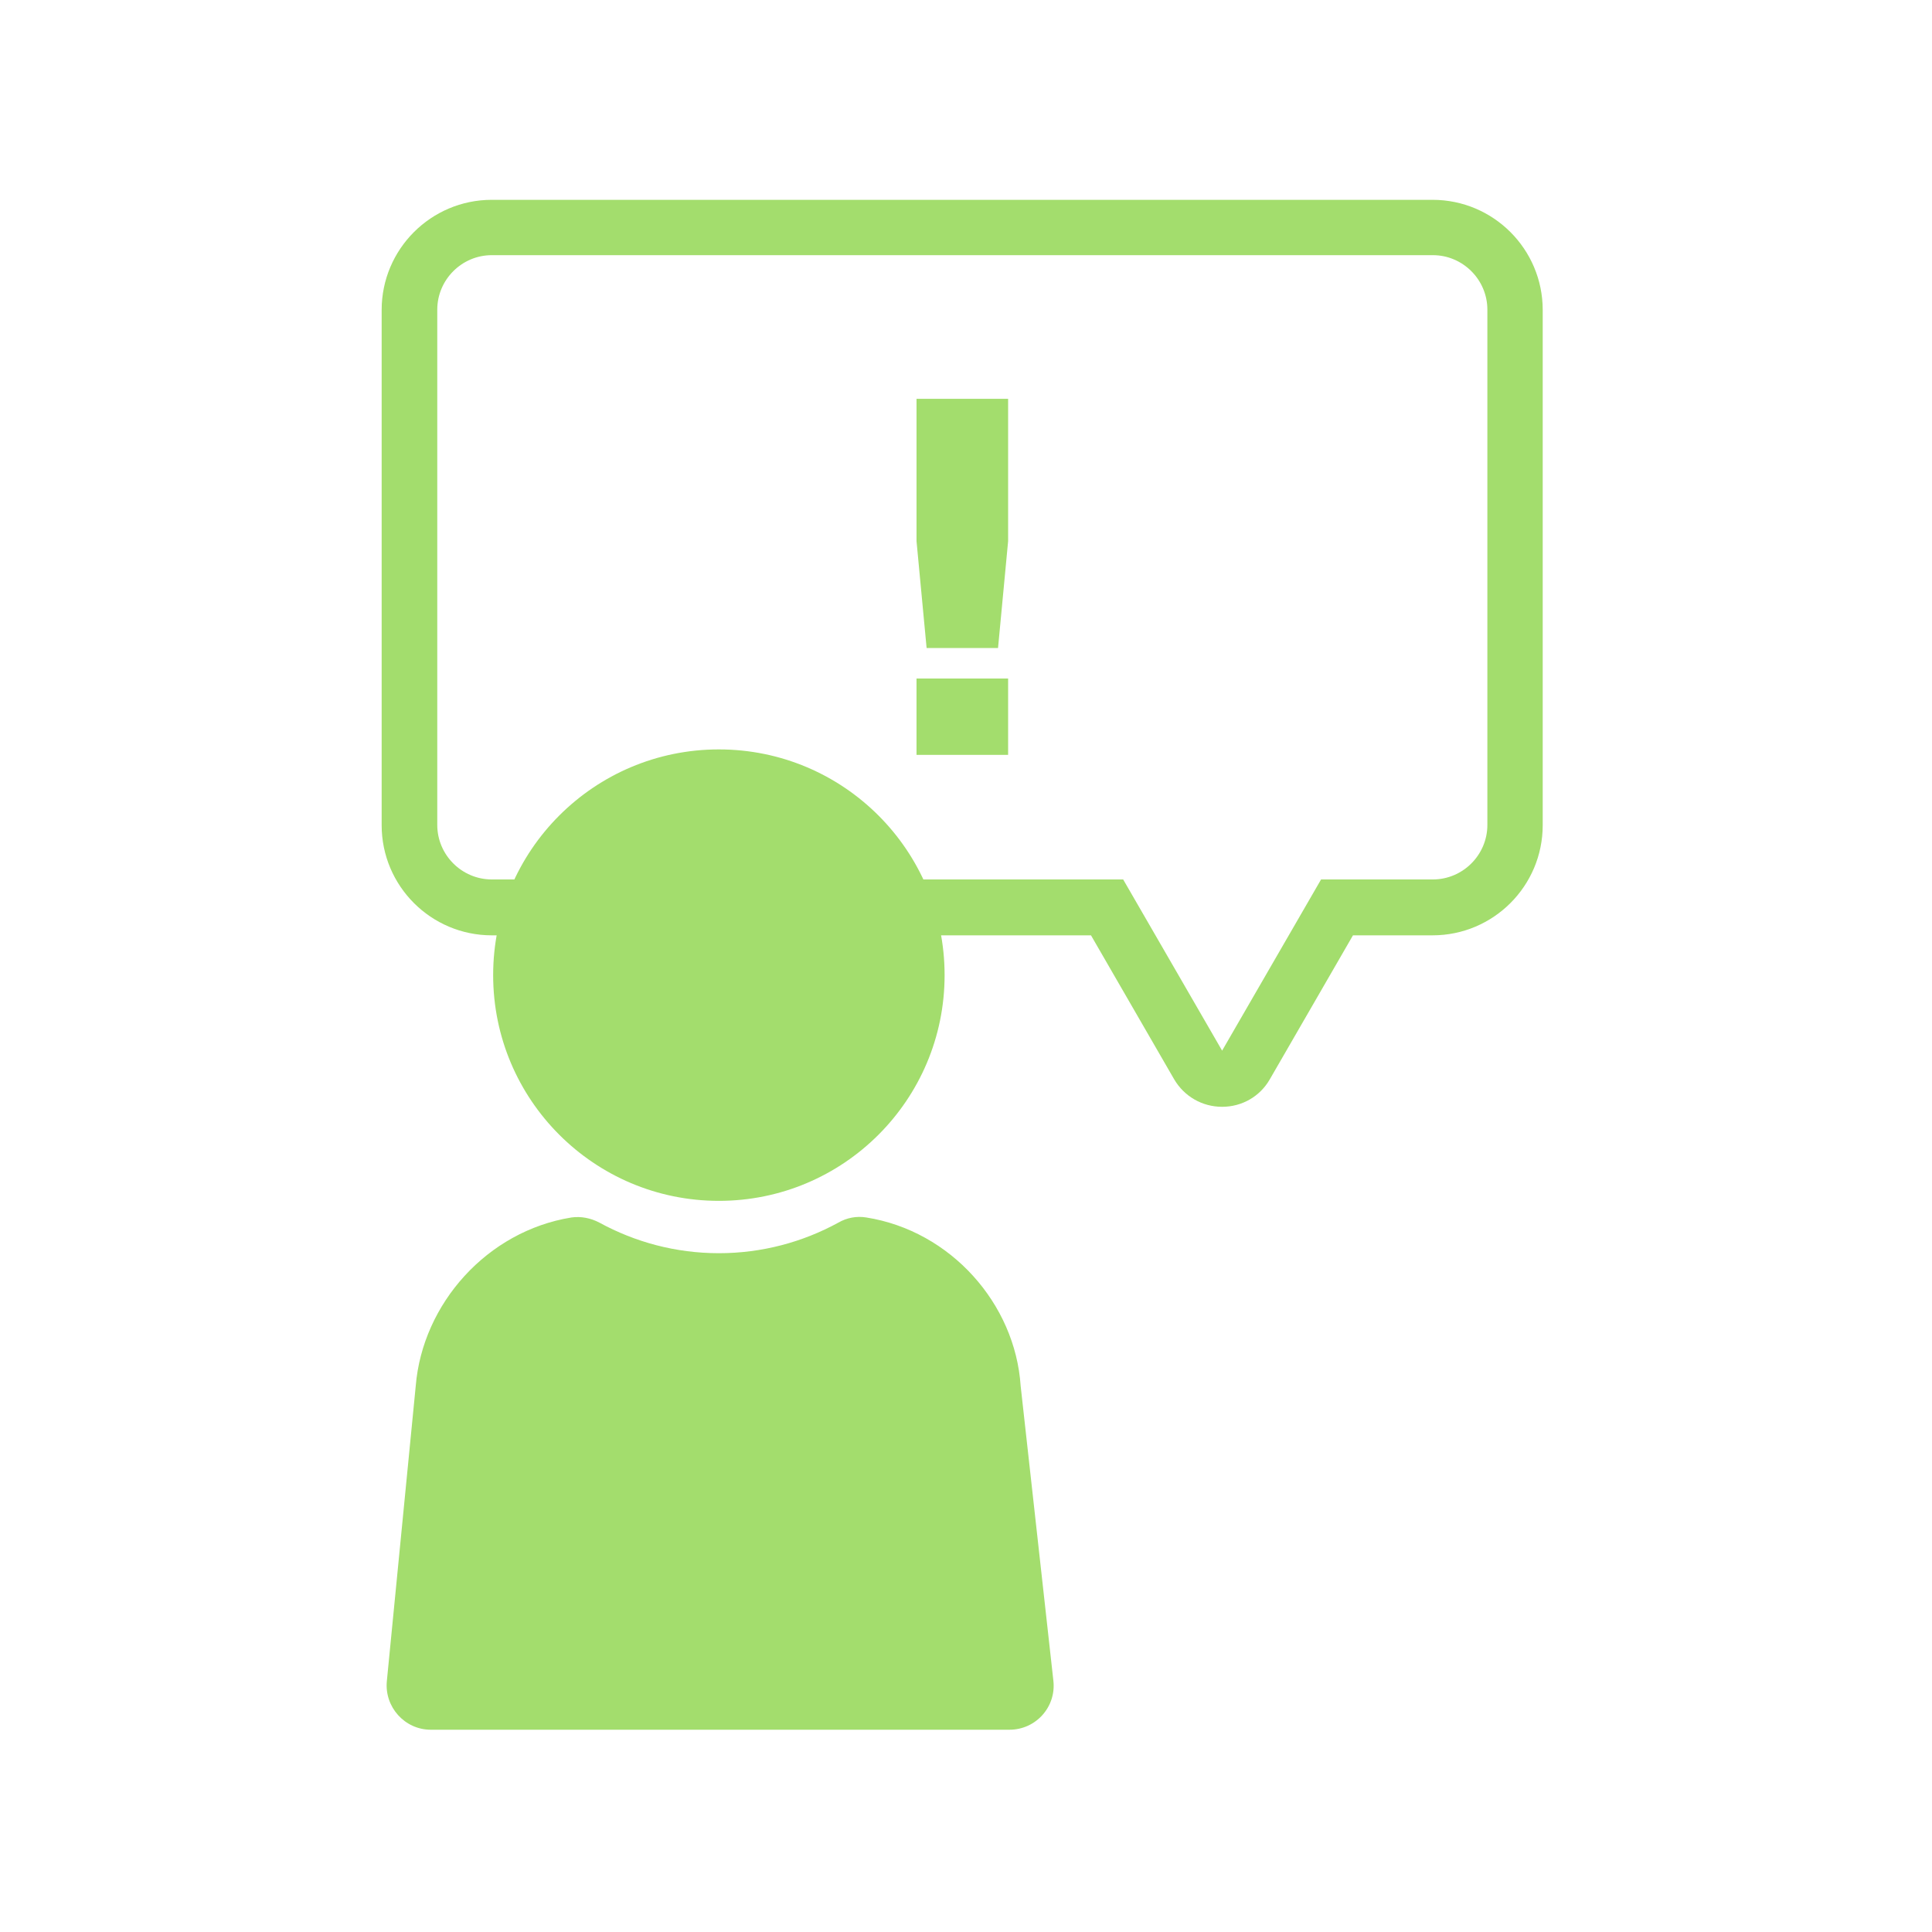 <?xml version="1.0" encoding="utf-8"?>
<!-- Generator: Adobe Illustrator 25.4.6, SVG Export Plug-In . SVG Version: 6.00 Build 0)  -->
<svg version="1.1" id="圖層_2_00000169556625957819985790000002154749129927946144_"
	 xmlns="http://www.w3.org/2000/svg" xmlns:xlink="http://www.w3.org/1999/xlink" x="0px" y="0px" viewBox="0 0 708.7 708.7"
	 style="enable-background:new 0 0 708.7 708.7;" xml:space="preserve">
<style type="text/css">
	.st0{fill:#A3DD6D;}
</style>
<g>
	<g>
		<g>
			<path class="st0" d="M448.3,406c-7.3,0-13.9-3.8-17.6-10.1l-30.5-52.8H180.4c-22.3,0-40.4-18.1-40.4-40.4v-189
				c0-22.3,18.1-40.4,40.4-40.4h345.1c22.3,0,40.4,18.1,40.4,40.4v189c0,22.3-18.1,40.4-40.4,40.4h-29.2l-30.5,52.8
				C462.2,402.2,455.6,406,448.3,406z M180.4,93.6c-11,0-20,9-20,20v189c0,11,9,20,20,20H412l36.3,62.8l36.3-62.8h41
				c11,0,20-9,20-20v-189c0-11-9-20-20-20H180.4z"/>
		</g>
		<g>
			<path class="st0" d="M339.9,237.7l-3.7-39.2v-52.2h33.6v52.2l-3.7,39.2H339.9z M336.2,248.9h33.6v28h-33.6V248.9z"/>
		</g>
	</g>
	<path class="st0" d="M317.8,446.6c-3.6-0.6-7.2,0.1-10.3,1.9c-13,7.1-27.9,11.2-43.8,11.2c-15.9,0-30.8-4.1-43.8-11.2
		c-3.2-1.7-6.8-2.4-10.3-1.9c-30.9,5-54.6,31.6-57.1,61.8l-10.6,108.3c-0.9,9.5,6.6,17.8,16.1,17.8h212.3c9.7,0,17.2-8.4,16.1-18
		l-12-108.1C372.4,478.2,348.7,451.5,317.8,446.6z"/>
	<circle class="st0" cx="263.7" cy="357.7" r="82.8"/>
</g>
</svg>
